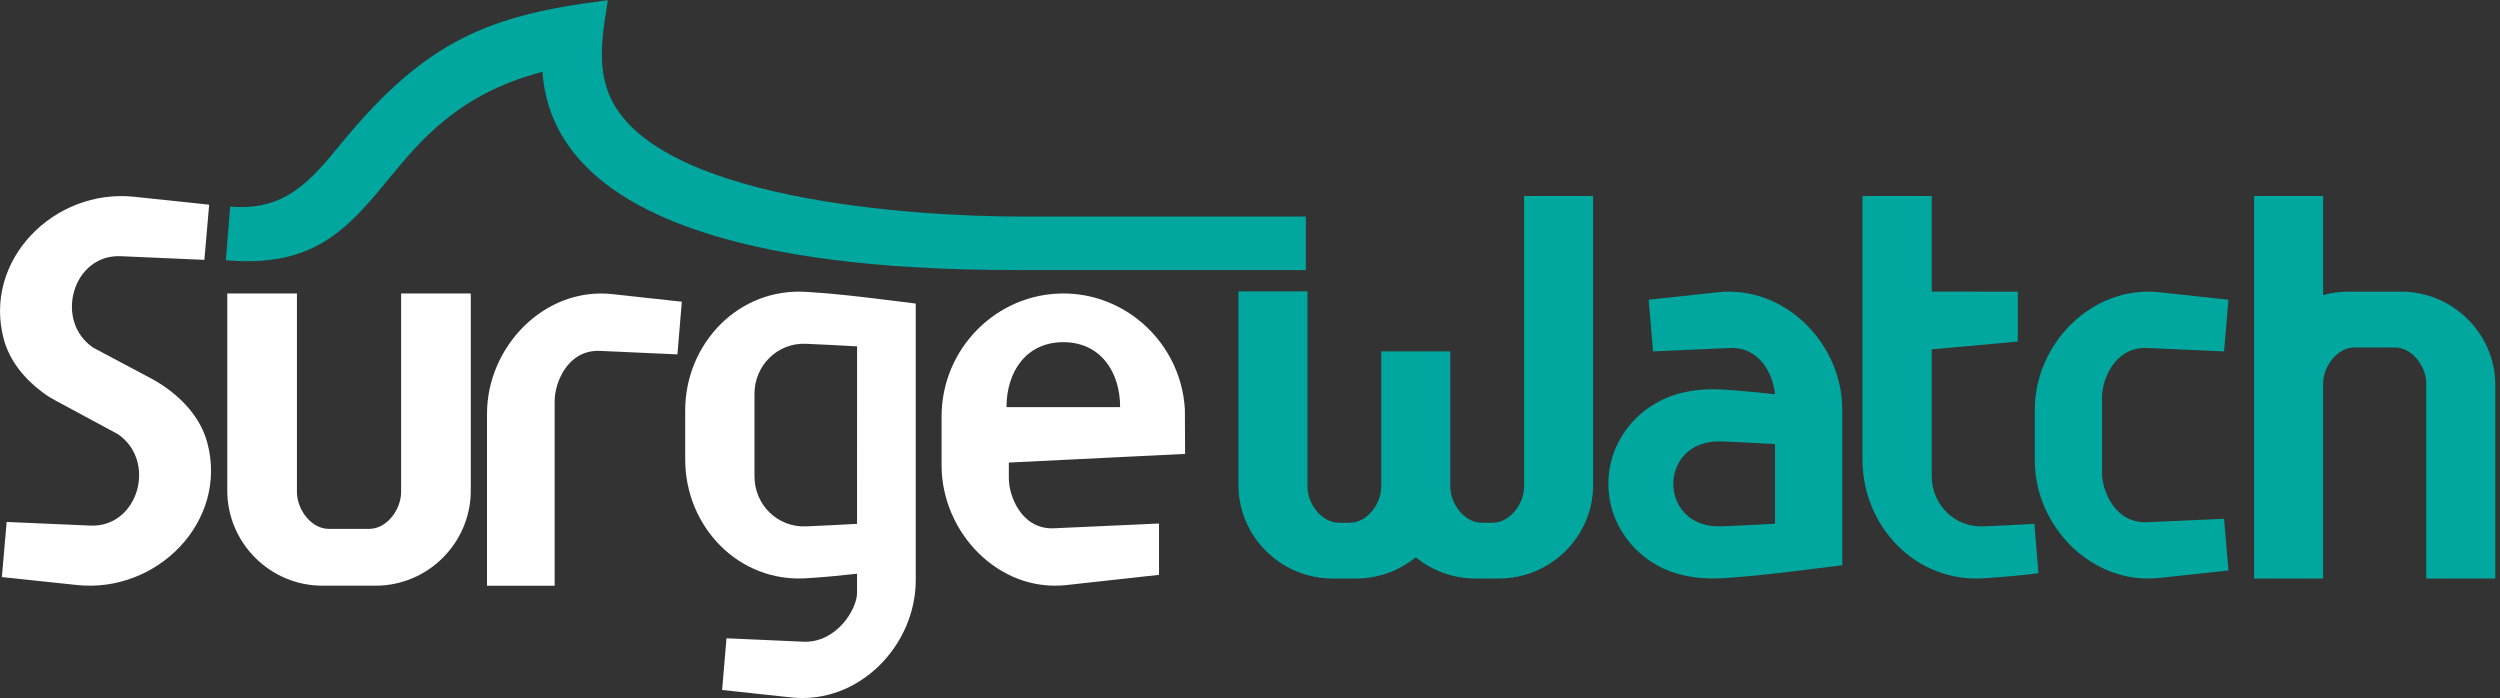<svg width="154" height="43" viewBox="0 0 154 43" xmlns="http://www.w3.org/2000/svg" xmlns:sketch="http://www.bohemiancoding.com/sketch/ns"><rect x="0" y="0" width="154" height="43" fill="#333333" stroke="none"/><title>logo</title><desc>Created with Sketch.</desc><g id="logo" sketch:type="MSShapeGroup" fill="none" fill-rule="evenodd"><path d="M125.567 35.315c-1.114.128-2.232.238-3.409.309-2.043.124-3.905-.652-5.247-1.993-1.35-1.35-2.181-3.243-2.181-5.321v-16.236h4.267v5.89l5.298.001v3.075l-5.298.481v7.822c0 1.753 1.422 3.151 3.162 3.082 1.053-.041 2.107-.1 3.16-.157v-.009l.248 3.056" id="Fill-1" fill="#00A79F"/><path d="M144.656 17.965h3.251c3.192 0 5.802 2.588 5.802 5.752v11.92h-4.251v-12.01c0-1.053-.87-2.224-1.932-2.224h-2.49c-1.063 0-1.932 1.171-1.932 2.224v12.01h-4.251v-23.562h4.251v6.101l.001-.001c.516-.139 1.009-.21 1.551-.21" id="Fill-2" fill="#00A79F"/><path d="M82.092 35.637h1.443c1.393 0 2.675-.493 3.677-1.311 1.003.819 2.285 1.311 3.678 1.311h1.443c3.192 0 5.803-2.588 5.803-5.752v-17.81h-4.251v17.9c0 1.053-.87 2.225-1.933 2.225h-.681c-1.063 0-1.933-1.171-1.933-2.225v-8.327h-4.252v8.327c0 1.053-.87 2.225-1.932 2.225h-.682c-1.063 0-1.933-1.171-1.933-2.225v-12.025h-4.251v11.936c0 3.164 2.611 5.752 5.803 5.752" id="Fill-3" fill="#00A79F"/><path d="M129.486 24.44c0-1.009.752-3.094 2.789-3.004l4.727.211.269-3.185-4.243-.458c-4.174-.451-7.685 3.19-7.685 7.228v3.139c0 4.039 3.511 7.68 7.685 7.229l4.243-.458-.269-3.185-4.727.21c-2.037.09-2.789-1.995-2.789-3.004v-4.721" id="Fill-4" fill="#00A79F"/><path d="M52.794 36.525c0 1.008-1.278 3.094-3.315 3.004l-4.727-.211-.269 3.185 4.243.458c4.173.451 7.684-3.19 7.684-7.228v-17.034c-2.312-.284-4.426-.577-6.774-.721-2.042-.125-3.906.654-5.246 1.992-1.352 1.351-2.181 3.24-2.181 5.317v3.022c0 2.078.83 3.971 2.181 5.321 1.341 1.341 3.204 2.116 5.246 1.993 1.088-.066 2.127-.165 3.158-.281v1.182zm-3.157-15.348c1.054.041 2.107.102 3.16.159l-.003 10.932c-1.052.058-2.104.116-3.157.157-1.74.069-3.161-1.329-3.161-3.082v-5.084c0-1.753 1.422-3.152 3.161-3.083z" id="Fill-6" fill="#fff"/><path d="M65.5 18.078c1.703 0 3.285.583 4.552 1.565 1.689 1.308 2.82 3.323 2.938 5.61l.011 2.707-10.857.534v.988c0 1.028.753 3.152 2.79 3.06l6.461-.293v3.162l-5.707.629c-4.174.459-7.686-3.249-7.686-7.363v-3.028c0-4.164 3.375-7.571 7.5-7.571zm3.5 7c0-2.17-1.207-4-3.5-4s-3.5 1.83-3.5 4h7zM19.858 36.078h3.283c3.223 0 5.859-2.636 5.859-5.859v-12.141h-4.292v12.233c0 1.073-.878 2.266-1.951 2.266h-2.514c-1.073 0-1.952-1.193-1.952-2.266v-12.233h-4.291v12.141c0 3.223 2.636 5.859 5.858 5.859zM34.167 24.674c0-1.028.757-3.151 2.806-3.059l4.756.215.271-3.244-4.268-.467c-4.2-.46-7.732 3.249-7.732 7.362v10.599h4.167v-11.405zM4.74 36.037l-4.624-.489.294-3.396 5.151.224c2.964.129 4.128-3.99 1.693-5.636-1.278-.683-2.551-1.375-3.826-2.063-.319-.173-.485-.271-.783-.492-1.124-.83-2.049-1.948-2.409-3.278-1.315-4.864 3.092-9.307 8.025-8.786l4.623.489-.294 3.397-5.151-.225c-2.965-.129-4.128 3.991-1.693 5.637 1.206.645 2.413 1.288 3.623 1.924 1.545.849 2.935 2.204 3.396 3.909 1.315 4.864-3.092 9.307-8.024 8.786z" id="Path" fill="#fff"/><path d="M14.178 12.725c3.404.299 4.975-1.613 6.866-3.917 5.221-6.36 9.138-7.896 16.396-8.794-.256 1.728-.707 3.865.063 5.768 2.658 6.568 18.889 7.558 25.39 7.557l17.545-.003v3.298l-17.61.001c-8.097.001-28.583-.539-29.414-12.213-5.167 1.357-7.518 4.22-9.533 6.674-2.56 3.119-4.638 5.402-9.97 4.933l.266-3.303" id="Fill-8" fill="#00A79F"/><path d="M109.341 32.259v-4.904c-1.048-.057-2.24-.123-3.286-.164-3.971-.157-3.971 5.39 0 5.233 1.045-.041 2.237-.106 3.286-.164zm-.005-7.972c-.069-1.051-.844-2.937-2.783-2.85l-4.725.21-.27-3.184 4.242-.459c4.173-.451 7.684 3.189 7.684 7.227v9.588c-2.473.3-4.942.651-7.429.802-1.176.071-2.486-.091-3.555-.583-2.025-.933-3.424-2.924-3.425-5.23 0-2.341 1.42-4.306 3.424-5.23 1.071-.495 2.377-.657 3.556-.585 1.132.069 2.21.173 3.282.295z" id="Fill-9" fill="#00A79F"/></g></svg>